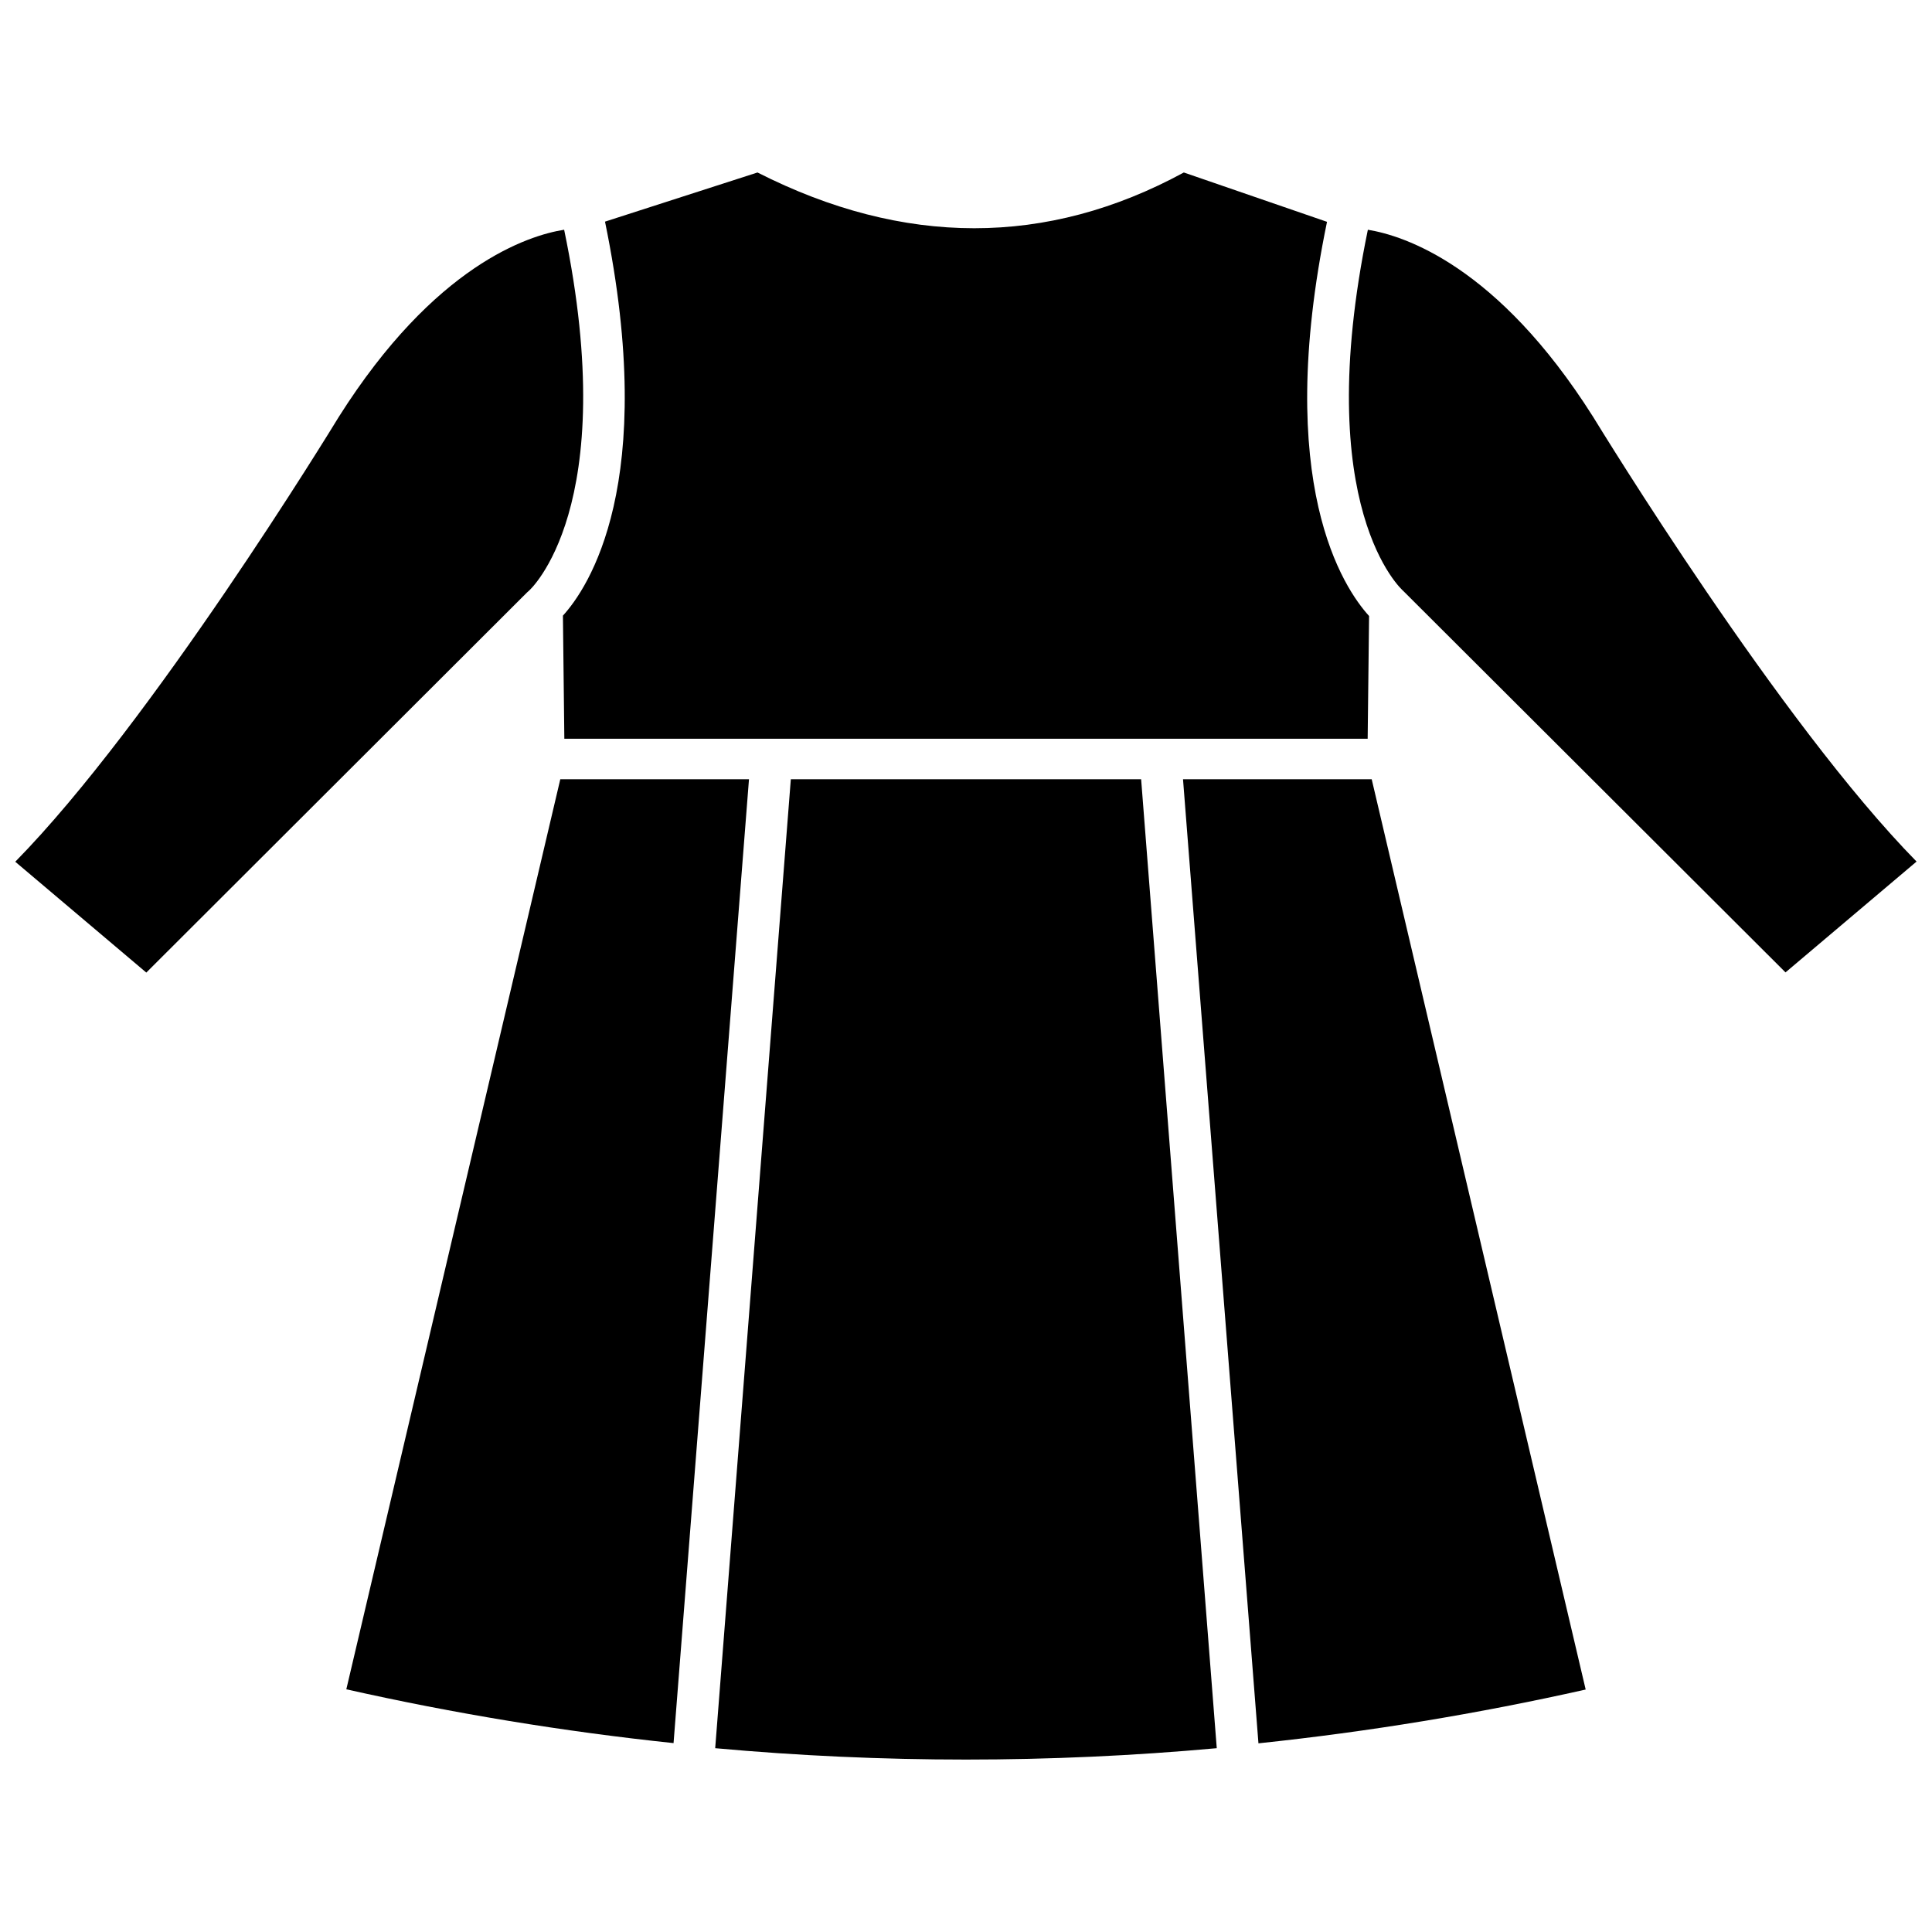 <?xml version="1.0" encoding="UTF-8"?>
<!-- Uploaded to: ICON Repo, www.svgrepo.com, Generator: ICON Repo Mixer Tools -->
<svg width="800px" height="800px" version="1.1" viewBox="144 144 512 512" xmlns="http://www.w3.org/2000/svg">
 <defs>
  <clipPath id="b">
   <path d="m148.09 204h150.91v198h-150.91z"/>
  </clipPath>
  <clipPath id="a">
   <path d="m501 204h150.9v198h-150.9z"/>
  </clipPath>
 </defs>
 <path d="m293.18 307.14 0.375 32.641h212.89l0.375-32.535c-6.594-7.234-25.512-34.891-11.148-104.46l-37.945-13.074c-36.285 19.723-74.23 19.672-112.98 0l-40.414 13.023c14.309 69.516-4.555 97.172-11.148 104.41z"/>
 <path d="m342.49 350.5h-50.004l-56.707 241.18v0.004c28.605 6.426 57.562 11.188 86.719 14.258z"/>
 <g clip-path="url(#b)">
  <path d="m283.7 300.98 0.48-0.43c0 0.004 24.707-21.758 9.324-95.668-9.488 1.5-34.301 9.379-59.707 49.578-2.035 3.324-49.578 81.094-85.754 117.91l34.73 29.371 100.87-100.71z"/>
 </g>
 <path d="m446.41 350.5h-92.832l-20.043 256.79c44.215 4.016 88.703 4.016 132.92 0z"/>
 <g clip-path="url(#a)">
  <path d="m506.5 204.88c-15.273 73.965 9.113 95.508 9.379 95.723l0.32 0.32 100.98 100.77 34.73-29.371c-36.125-36.766-83.664-114.54-85.754-117.91-25.352-40.09-50.113-47.969-59.652-49.523z"/>
 </g>
 <path d="m457.51 350.5 19.992 255.5c29.156-3.066 58.113-7.828 86.719-14.254l-56.707-241.24z"/>
</svg>